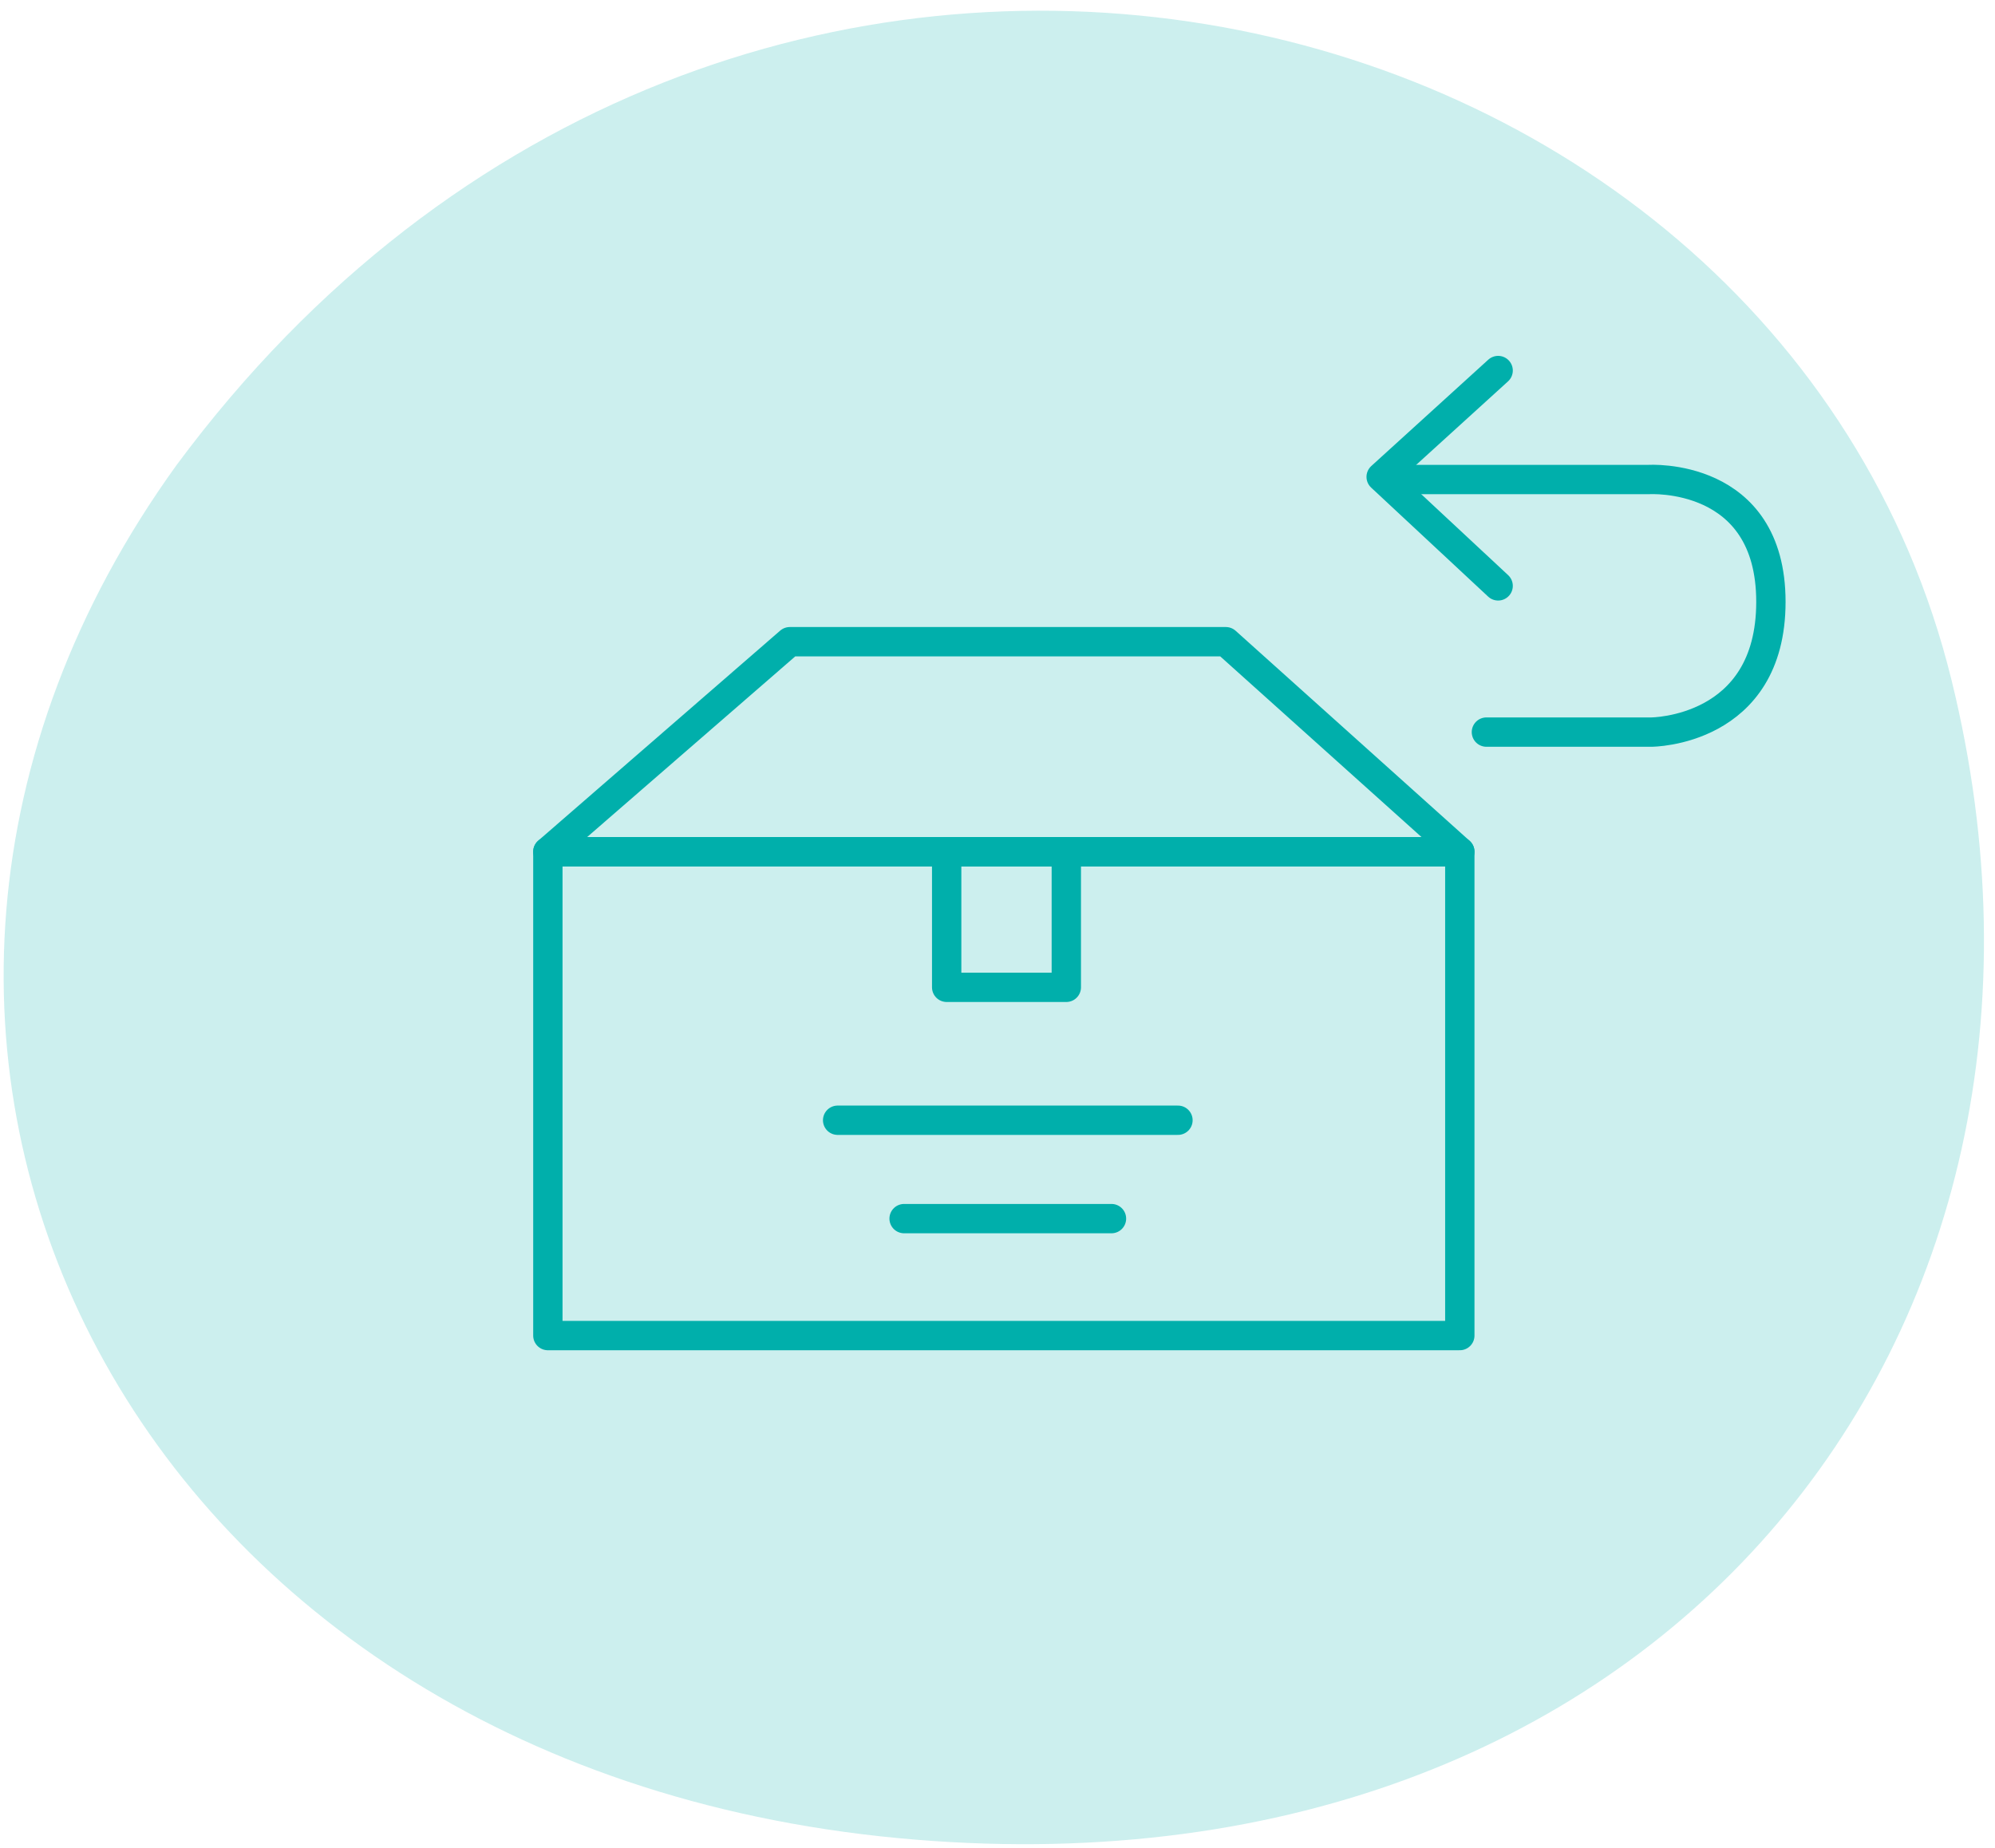 <svg xmlns="http://www.w3.org/2000/svg" fill="none" viewBox="0 0 136 126" height="126" width="136">
<path fill="#CCEFEE" d="M61.208 125.315C8.34 120.303 -16.063 70.66 12.036 31.707C49.803 -19.258 121.059 -2.372 133.04 46.379C144.068 91.252 112.797 130.205 61.208 125.315Z"></path>
<g clip-path="url(#clip0_2641_12681)">
<path stroke-linecap="round" stroke-width="2" stroke="#00AFAB" d="M101.329 49.912H112.566C112.566 49.912 120.723 49.912 120.723 41.031C120.723 32.149 112.385 32.693 112.385 32.693H96.254"></path>
<path stroke-linejoin="round" stroke-linecap="round" stroke-width="2" stroke="#00AFAB" d="M102.129 39.943L94.154 32.512L102.129 25.262"></path>
<path stroke-linejoin="round" stroke-linecap="round" stroke-width="2" stroke="#00AFAB" d="M99.516 58.068H37.348V91.055H99.516V58.068Z"></path>
<path stroke-linejoin="round" stroke-linecap="round" stroke-width="2" stroke="#00AFAB" d="M99.516 58.068H37.348L53.841 43.749H83.566L99.516 58.068Z" clip-rule="evenodd" fill-rule="evenodd"></path>
<path stroke-linejoin="round" stroke-linecap="round" stroke-width="2" stroke="#00AFAB" d="M72.691 58.068H64.535V67.312H72.691V58.068Z"></path>
<path stroke-linejoin="round" stroke-linecap="round" stroke-width="2" stroke="#00AFAB" d="M57.102 76.374H80.302"></path>
<path stroke-linejoin="round" stroke-linecap="round" stroke-width="2" stroke="#00AFAB" d="M61.633 83.081H75.77"></path>
</g>
<defs>
<clipPath id="clip0_2641_12681">
<rect transform="translate(9.225 0.73)" fill="white" height="120" width="120"></rect>
</clipPath>
</defs>
</svg>
